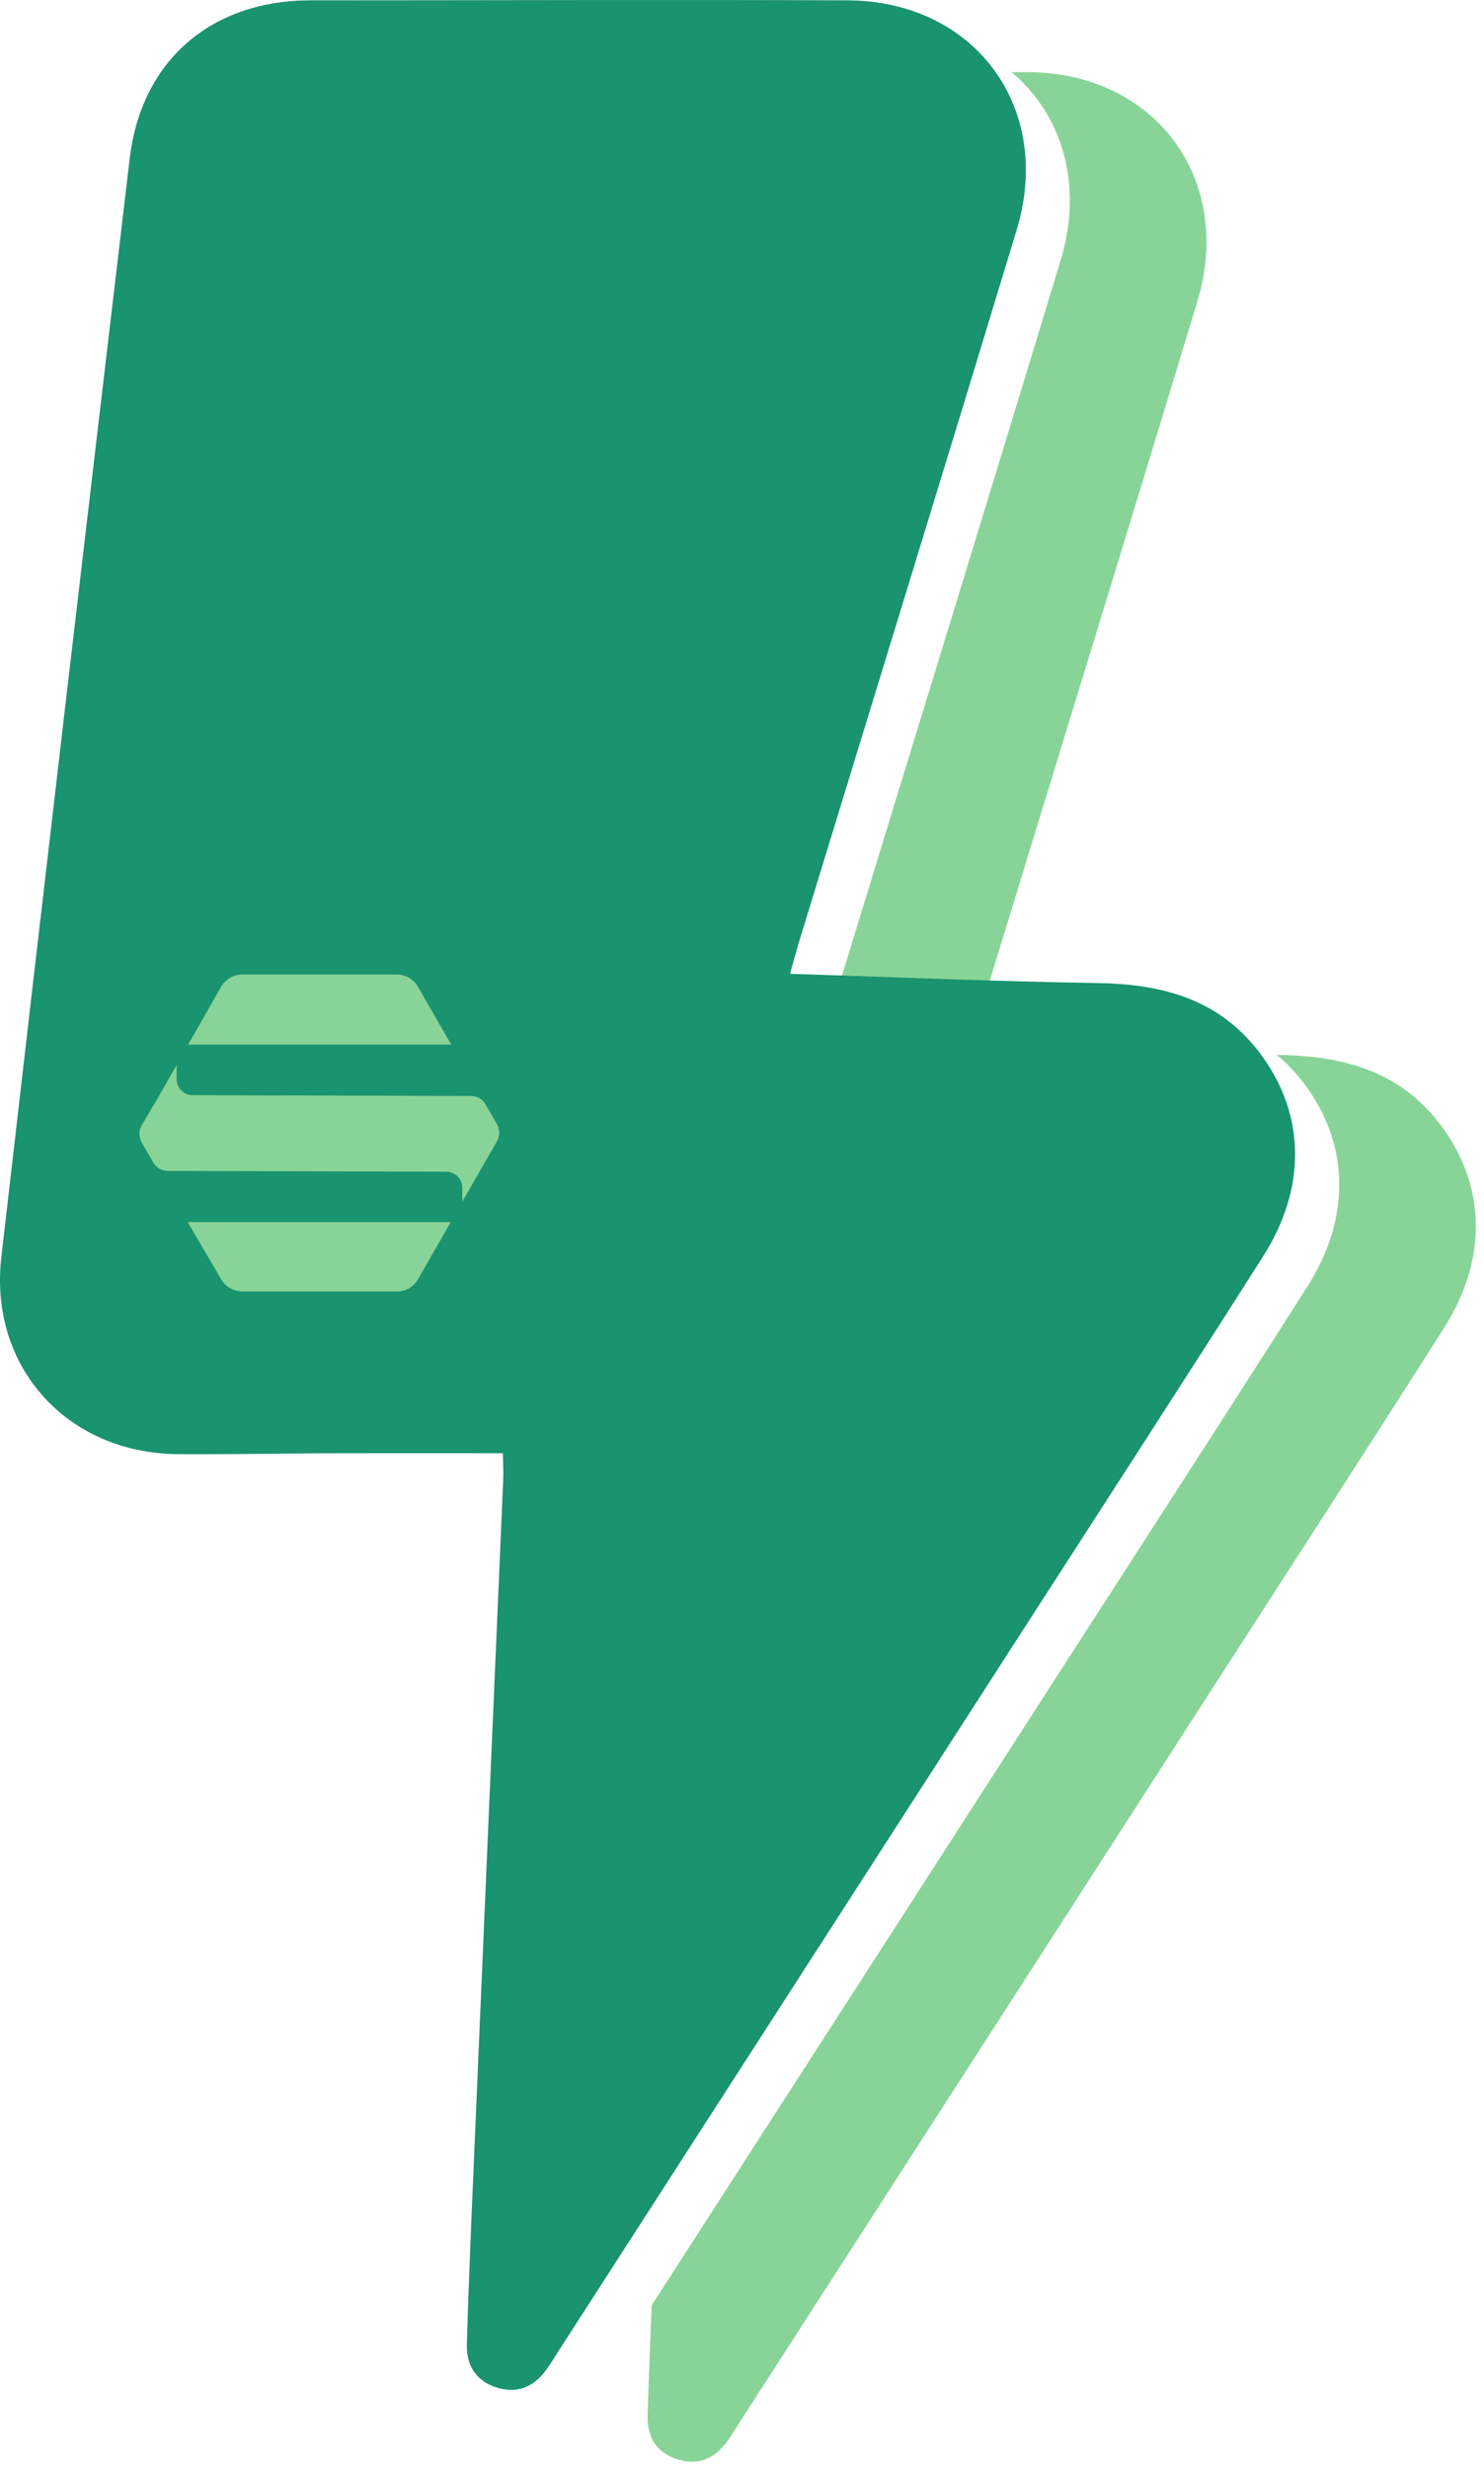 <svg width="160" height="266" viewBox="0 0 160 266" fill="none" xmlns="http://www.w3.org/2000/svg">
<path d="M114.363 28.005C106.613 53.575 98.733 79.105 90.913 104.655C90.603 105.665 90.343 106.675 89.923 108.165C95.273 108.335 100.543 108.525 105.773 108.705C113.553 83.295 121.393 57.905 129.093 32.475C133.073 19.335 124.563 7.835 110.853 7.775C110.263 7.775 109.663 7.775 109.073 7.775C114.483 12.325 116.833 19.845 114.363 28.005Z" fill="#88D498"/>
<path d="M155.283 121.136C150.913 115.386 144.833 113.756 137.923 113.646C137.833 113.646 137.753 113.646 137.663 113.646C138.693 114.496 139.663 115.496 140.553 116.666C145.483 123.146 145.713 131.116 140.963 138.586C132.413 152.036 123.733 165.406 115.103 178.796C100.163 201.986 85.203 225.166 70.263 248.346C70.103 252.316 69.943 256.276 69.823 260.246C69.753 262.636 70.883 264.345 73.243 265.005C75.473 265.625 77.203 264.726 78.493 262.896C78.883 262.346 79.223 261.755 79.593 261.195C96.343 235.225 113.093 209.246 129.833 183.266C138.463 169.876 147.143 156.506 155.693 143.056C160.443 135.586 160.203 127.616 155.283 121.136Z" fill="#88D498"/>
<path d="M85.173 104.906C96.473 105.266 107.453 105.736 118.433 105.906C125.343 106.016 131.423 107.646 135.793 113.396C140.723 119.876 140.953 127.846 136.203 135.316C127.653 148.766 118.973 162.136 110.343 175.526C93.603 201.506 76.843 227.476 60.103 253.456C59.733 254.026 59.393 254.606 59.003 255.156C57.713 256.986 55.993 257.886 53.753 257.266C51.393 256.606 50.263 254.896 50.333 252.506C50.503 246.726 50.743 240.936 50.993 235.156C52.073 209.916 53.163 184.666 54.253 159.426C54.293 158.576 54.233 157.726 54.223 156.556C48.253 156.556 42.403 156.546 36.553 156.556C30.763 156.576 24.983 156.686 19.193 156.656C7.253 156.576 -1.217 147.266 0.143 135.436C4.683 95.975 9.313 56.516 13.983 17.076C15.243 6.476 22.803 0.036 33.513 0.036C52.803 0.036 72.093 -0.044 91.383 0.036C105.093 0.096 113.603 11.596 109.623 24.736C101.873 50.306 93.993 75.836 86.173 101.386C85.863 102.396 85.603 103.406 85.183 104.896L85.173 104.906Z" fill="#1A936F"/>
<path d="M42.773 104.985H26.113C25.173 104.985 24.303 105.495 23.843 106.305L20.283 112.535H48.653L45.043 106.275C44.583 105.495 43.723 104.985 42.773 104.985Z" fill="#88D498"/>
<path d="M26.113 139.125H42.803C43.743 139.125 44.613 138.615 45.073 137.805L48.603 131.655H20.233L23.843 137.805C24.303 138.615 25.163 139.125 26.113 139.125Z" fill="#88D498"/>
<path d="M50.783 118.065L20.773 117.985C19.833 117.985 19.043 117.205 19.043 116.255V114.745L17.133 118.085L15.273 121.235C14.953 121.805 14.953 122.505 15.273 123.065L16.513 125.225C16.833 125.795 17.453 126.145 18.103 126.145L48.113 126.225C49.053 126.225 49.843 127.005 49.843 127.955V129.465L51.753 126.125L53.583 122.945C53.903 122.375 53.903 121.675 53.583 121.115L52.343 118.955C52.043 118.415 51.423 118.065 50.783 118.065Z" fill="#88D498"/>
</svg>
